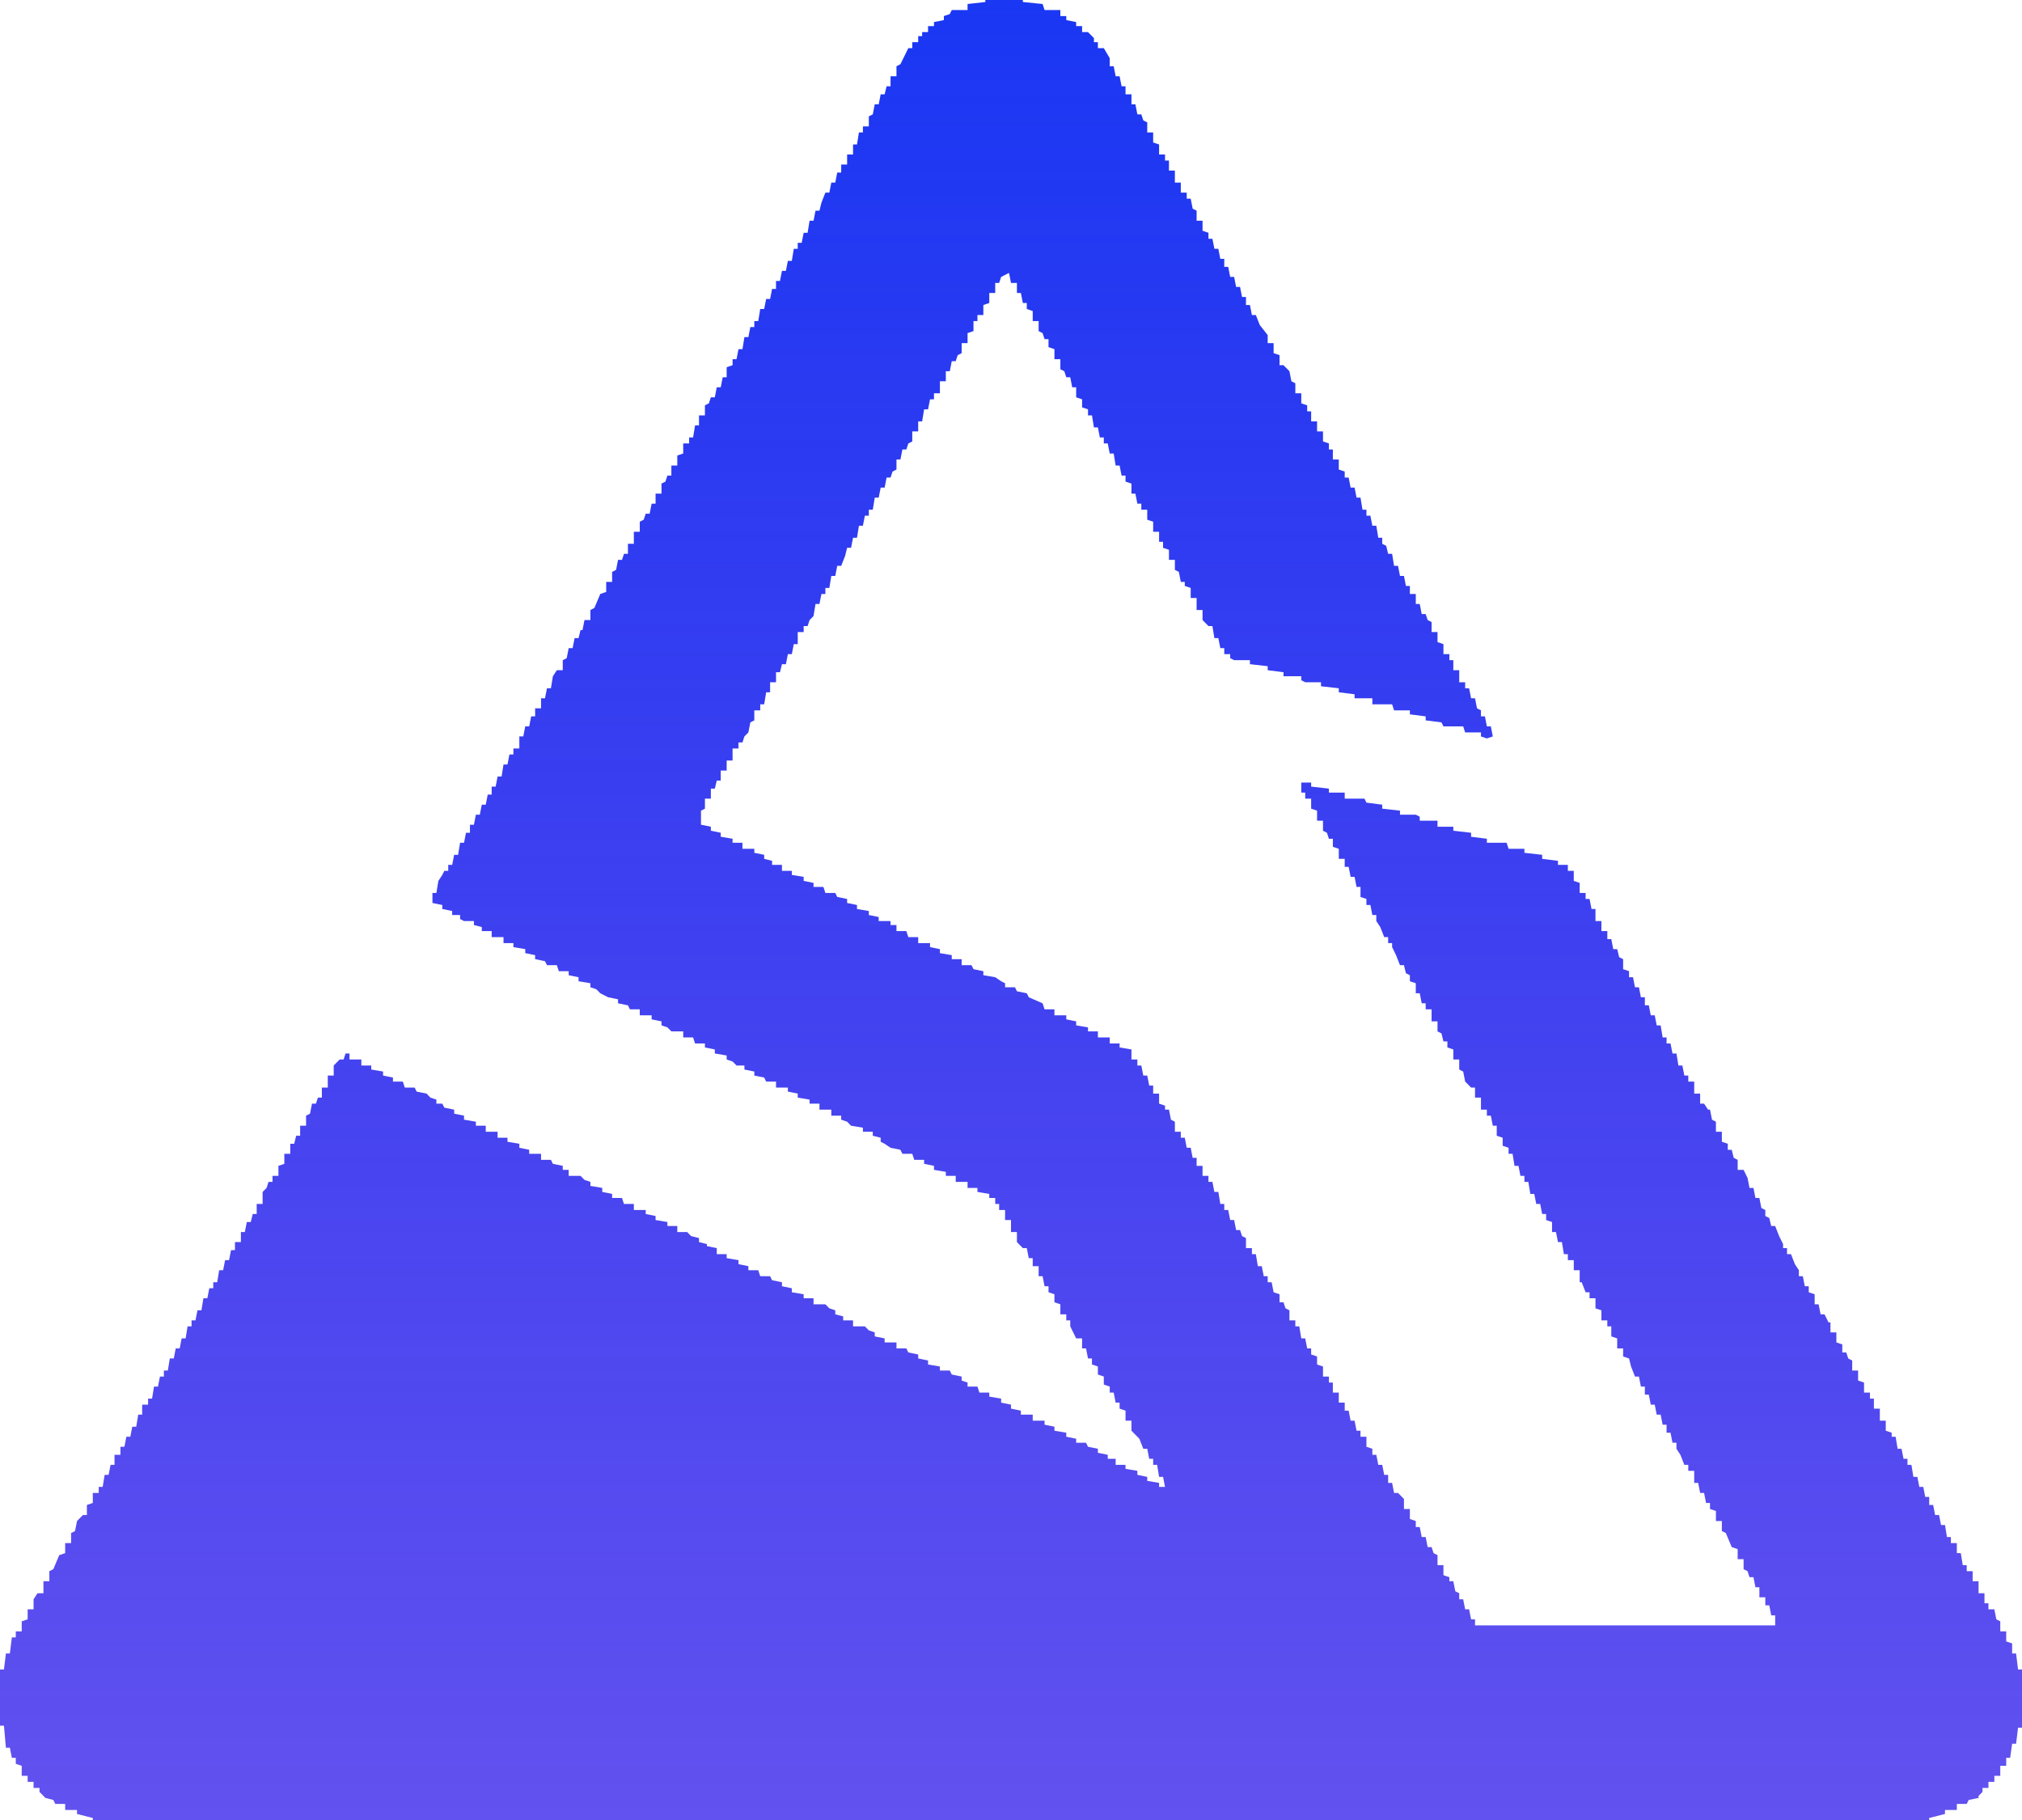 <svg width="100" height="90" viewBox="0 0 100 90" fill="none" xmlns="http://www.w3.org/2000/svg">
<path d="M48.73 0H50.586V0.099L51.562 0.198L51.66 0.496H52.441V0.794H52.734V0.992L53.223 1.092V1.29H53.516V1.588H53.809L54.102 1.885V2.084H54.297V2.381H54.59L54.883 2.878V3.275H55.078L55.176 3.771H55.371L55.469 4.267H55.664V4.664H55.957V5.16H56.152L56.25 5.656H56.445L56.543 5.954L56.738 6.053V6.549H57.031V7.045L57.324 7.144V7.641H57.617V7.938H57.812V8.434H58.105V9.03H58.398V9.526H58.691V9.824H58.887L58.984 10.32L59.18 10.419V10.915H59.473V11.411L59.766 11.511V11.808H59.961L60.059 12.304H60.254L60.352 12.8H60.547V13.197H60.742L60.84 13.694H61.035L61.133 14.19H61.328L61.426 14.686H61.621V15.083H61.816L61.914 15.579H62.109L62.305 16.075L62.695 16.571V16.968H62.988V17.464L63.281 17.563V18.059H63.477L63.77 18.357L63.867 18.853L64.062 18.953V19.449H64.356V19.945L64.648 20.044V20.342H64.844V20.838H65.137V21.334H65.43V21.83L65.723 21.929V22.227H65.918V22.723H66.211V23.219L66.504 23.319V23.616H66.699L66.797 24.113H66.992L67.09 24.609H67.285L67.383 25.204H67.578V25.502H67.773L67.871 25.998H68.066L68.164 26.593H68.359V26.891L68.555 26.99L68.652 27.387H68.848L68.945 27.982H69.141L69.238 28.479H69.434L69.531 28.975H69.727V29.372H70.019V29.868H70.215L70.312 30.364H70.508L70.606 30.662L70.801 30.761V31.257H71.094V31.753L71.387 31.852V32.348H71.68V32.646H71.875V33.142H72.168V33.738H72.461V34.035H72.656L72.754 34.531H72.949L73.047 35.028L73.242 35.127V35.425H73.438L73.535 35.921H73.731L73.828 36.417L73.535 36.516L73.242 36.417V36.218H72.461L72.363 35.921H71.387L71.289 35.722L70.508 35.623V35.425L69.727 35.325V35.127H68.945L68.848 34.829H67.871V34.531H66.992V34.333L66.211 34.234V34.035L65.332 33.936V33.738H64.551L64.356 33.638V33.44H63.477V33.242L62.695 33.142V32.944L61.816 32.844V32.646H61.035L60.84 32.547V32.348H60.547V32.051H60.352L60.254 31.555H60.059L59.961 30.959H59.766L59.473 30.662V30.165H59.18V29.57H58.887V29.074L58.594 28.975V28.776H58.398L58.301 28.28L58.105 28.181V27.685H57.812V27.189L57.52 27.089V26.792H57.324V26.296H57.031V25.799L56.738 25.7V25.204H56.445V24.906H56.25L56.152 24.41H55.957V23.914L55.664 23.815V23.517H55.469L55.371 23.021H55.176L55.078 22.426H54.883L54.785 21.929H54.59V21.632H54.395L54.297 21.136H54.102L54.004 20.54H53.809V20.243L53.516 20.143V19.746L53.223 19.647V19.151H53.027L52.93 18.655H52.734L52.637 18.357L52.441 18.258V17.762H52.148V17.266L51.855 17.166V16.77H51.66L51.562 16.472L51.367 16.373V15.877H51.074V15.38L50.781 15.281V14.983H50.586L50.488 14.487H50.293V13.991H50L49.902 13.495L49.512 13.694L49.414 13.991H49.219V14.487H48.926V14.983L48.633 15.083V15.579H48.34V15.877H48.145V16.373L47.852 16.472V16.968H47.559V17.464L47.363 17.563L47.266 17.861H47.07L46.973 18.357H46.777V18.853H46.484V19.449H46.191V19.746H45.996L45.898 20.243H45.703L45.605 20.838H45.41V21.334H45.117V21.83L44.922 21.929L44.824 22.227H44.629L44.531 22.723H44.336V23.219L44.141 23.319L44.043 23.616H43.848L43.75 24.113H43.555L43.457 24.609H43.262L43.164 25.204H42.969V25.502H42.773L42.676 25.998H42.48L42.383 26.593H42.188L42.09 27.089H41.895L41.797 27.486L41.602 27.982H41.406L41.309 28.479H41.113L41.016 29.074H40.82V29.372H40.625L40.527 29.868H40.332L40.234 30.463L40.039 30.662L39.941 30.959H39.746V31.257H39.453V31.852H39.258L39.16 32.348H38.965L38.867 32.844H38.672L38.574 33.242H38.379V33.738H38.086V34.234H37.891L37.793 34.829H37.598V35.127H37.305V35.623L37.109 35.722L37.012 36.218L36.816 36.417L36.719 36.714H36.523V37.012H36.23V37.608H35.938V38.104H35.645V38.6H35.449L35.352 38.997H35.156V39.493H34.863V39.989L34.668 40.088V40.783L35.156 40.882V41.081L35.645 41.18V41.378L36.23 41.477V41.676H36.719V41.974H37.305V42.172L37.793 42.271V42.47L38.184 42.569V42.767H38.672V43.065H39.16V43.264L39.746 43.363V43.561L40.234 43.66V43.859H40.723L40.82 44.157H41.309L41.406 44.355L41.895 44.454V44.653L42.383 44.752V44.95L42.969 45.05V45.248L43.457 45.347V45.546H44.043V45.744H44.336V46.042H44.824L44.922 46.34H45.41V46.637H45.996V46.836L46.484 46.935V47.133L47.07 47.233V47.431H47.559V47.729H48.047L48.145 47.927L48.633 48.026V48.225L49.219 48.324L49.512 48.523L49.707 48.622V48.82H50.195L50.293 49.019L50.781 49.118L50.879 49.316L51.562 49.614L51.66 49.912H52.148V50.209H52.734V50.408L53.223 50.507V50.706L53.809 50.805V51.003H54.297V51.301H54.883V51.599H55.371V51.797L55.957 51.896V52.392H56.25V52.69H56.445L56.543 53.186H56.738L56.836 53.682H57.031V54.079H57.324V54.575L57.617 54.675V54.873H57.812L57.91 55.369L58.105 55.469V55.965H58.398V56.262H58.594L58.691 56.758H58.887L58.984 57.255H59.18V57.652H59.473V58.148H59.766V58.445H59.961L60.059 58.942H60.254L60.352 59.537H60.547V59.835H60.742L60.84 60.331H61.035L61.133 60.827H61.328L61.426 61.125L61.621 61.224V61.72H61.914V62.018H62.109L62.207 62.613H62.402L62.5 63.109H62.695V63.407H62.891L62.988 63.903L63.281 64.002V64.399H63.477L63.574 64.697L63.77 64.796V65.292H64.062V65.59H64.258L64.356 66.185H64.551L64.648 66.681H64.844V66.979L65.137 67.078V67.475L65.43 67.574V68.071H65.723V68.368H65.918V68.864H66.211V69.361H66.504V69.757H66.699L66.797 70.254H66.992L67.09 70.75H67.285V71.047H67.578V71.543L67.871 71.643V71.941H68.066L68.164 72.437H68.359L68.457 72.933H68.652V73.33H68.848L68.945 73.826H69.141L69.434 74.124V74.62H69.727V75.116L70.019 75.215V75.513H70.215L70.312 76.009H70.508L70.606 76.505H70.801L70.898 76.803L71.094 76.902V77.398H71.387V77.894L71.68 77.993V78.192H71.875L71.973 78.688L72.168 78.787V79.085H72.363L72.461 79.581H72.656L72.754 80.077H72.949V80.375H87.793V79.879H87.598L87.5 79.383H87.305V78.986H87.012V78.49H86.816L86.719 77.993H86.523L86.426 77.696L86.231 77.597V77.1H85.938V76.604L85.644 76.505L85.352 75.81L85.156 75.711V75.215H84.863V74.719L84.57 74.62V74.322H84.375L84.277 73.826H84.082L83.984 73.33H83.789V72.734H83.496V72.437H83.301L83.106 71.941L82.91 71.643V71.345H82.715L82.617 70.849H82.422V70.452H82.227L82.129 69.956H81.934L81.836 69.46H81.641L81.543 68.964H81.348V68.567H81.152L81.055 68.071H80.859L80.664 67.574L80.566 67.177L80.273 67.078V66.681H79.981V66.185L79.688 66.086V65.59H79.492V65.292H79.199V64.796L78.906 64.697V64.201H78.613V63.903H78.418L78.223 63.407H78.125V62.812H77.832V62.315H77.539V62.018H77.344L77.246 61.422H77.051L76.953 60.926H76.758V60.43L76.465 60.331V60.033H76.269L76.172 59.537H75.977L75.879 59.041H75.684L75.586 58.445H75.391V58.148H75.195L75.098 57.652H74.902L74.805 57.056H74.609V56.758L74.316 56.659V56.262L74.023 56.163V55.667H73.828L73.731 55.171H73.535V54.873H73.242V54.278H72.949V53.782H72.754L72.461 53.484L72.363 52.988L72.168 52.889V52.392H71.875V51.896L71.582 51.797V51.499H71.387L71.289 51.102L71.094 51.003V50.507H70.801V49.912H70.508V49.614H70.312L70.215 49.118H70.019V48.622L69.727 48.523V48.225L69.531 48.126L69.434 47.729H69.238L69.043 47.233L68.848 46.836V46.637H68.652V46.34H68.457L68.262 45.843L68.066 45.546V45.248H67.871L67.773 44.752H67.578V44.454L67.285 44.355V43.859H67.09L66.992 43.363H66.797L66.699 42.867H66.504V42.47H66.211V41.974L65.918 41.874V41.477H65.723L65.625 41.18L65.43 41.081V40.584H65.137V40.088L64.844 39.989V39.493H64.551V39.195H64.356V38.699H64.844V38.898L65.723 38.997V39.195H66.504V39.493H67.481L67.578 39.691L68.359 39.791V39.989L69.238 40.088V40.287H70.019L70.215 40.386V40.584H71.094V40.882H71.875V41.081L72.754 41.18V41.378L73.535 41.477V41.676H74.512L74.609 41.974H75.391V42.172L76.269 42.271V42.47L77.051 42.569V42.767H77.539V43.065H77.832V43.561L78.125 43.66V44.157H78.418V44.454H78.613L78.711 44.95H78.906V45.546H79.199V46.042H79.492V46.439H79.688L79.785 46.935H79.981L80.078 47.332L80.273 47.431V47.927L80.566 48.026V48.324H80.762L80.859 48.82H81.055L81.152 49.316H81.348V49.713H81.543L81.641 50.209H81.836L81.934 50.706H82.129L82.227 51.301H82.422V51.599H82.617L82.715 52.095H82.91L83.008 52.69H83.203L83.301 53.186H83.496V53.484H83.789V54.079H84.082V54.575H84.277L84.473 54.873H84.57L84.668 55.369L84.863 55.469V55.965H85.156V56.461L85.449 56.56V56.858H85.644L85.742 57.255L85.938 57.354V57.85H86.231L86.426 58.247L86.523 58.743H86.719L86.816 59.239H87.012L87.109 59.735L87.305 59.835V60.132L87.5 60.231L87.598 60.628H87.793L87.988 61.125L88.184 61.522V61.72H88.379V62.018H88.574L88.769 62.514L88.965 62.812V63.109H89.16L89.258 63.605H89.453V63.903L89.746 64.002V64.498H89.941L90.039 64.995H90.234L90.43 65.391H90.527V65.888H90.82V66.384L91.113 66.483V66.88H91.309L91.406 67.177L91.602 67.277V67.773H91.894V68.269L92.188 68.368V68.864H92.481V69.162H92.676V69.658H92.969V70.254H93.262V70.75L93.555 70.849V71.047H93.75L93.848 71.643H94.043L94.141 72.139H94.336V72.437H94.531L94.629 73.032H94.824L94.922 73.528H95.117L95.215 74.024H95.41V74.421H95.606L95.703 74.917H95.898L95.996 75.413H96.191L96.289 76.009H96.484V76.306H96.777V76.803H96.973L97.07 77.398H97.266V77.696H97.559V78.192H97.852V78.787H98.144V79.283H98.34V79.581H98.633L98.731 80.077L98.926 80.176V80.672H99.219V81.169L99.512 81.268V81.764H99.707L99.805 82.558H100V85.436H99.805L99.707 86.229H99.512L99.414 86.924H99.219V87.321H98.926V87.817H98.633V88.115H98.34V88.412H98.047V88.611L97.852 88.809V88.909L97.363 89.008L97.266 89.206H96.777V89.504H96.191V89.702L95.41 89.901V90H4.59V89.901L3.809 89.702V89.504H3.223V89.206H2.734L2.637 89.008L2.246 88.909L1.953 88.611V88.412H1.66V88.115H1.367V87.817H1.074V87.321L0.781 87.222V86.924H0.586L0.488 86.428H0.293L0.195 85.336H0V82.558H0.195L0.293 81.764H0.488L0.586 80.97H0.781V80.672H1.074V80.176L1.367 80.077V79.581H1.66V79.085L1.855 78.787H2.148V78.192H2.441V77.696L2.637 77.597L2.93 76.902L3.223 76.803V76.306H3.516V75.81L3.711 75.711L3.809 75.215L4.102 74.917H4.297V74.421L4.59 74.322V73.826H4.883V73.528H5.078L5.176 72.933H5.371L5.469 72.437H5.664V71.941H5.957V71.543H6.152L6.25 71.047H6.445L6.543 70.551H6.738L6.836 69.956H7.031V69.46H7.324V69.162H7.52L7.617 68.567H7.812L7.91 68.071H8.105V67.773H8.301L8.398 67.177H8.594L8.691 66.681H8.887L8.984 66.185H9.18L9.277 65.59H9.473V65.292H9.668L9.766 64.796H9.961L10.059 64.201H10.254L10.352 63.705H10.547V63.407H10.742L10.84 62.812H11.035L11.133 62.315H11.328L11.426 61.819H11.621V61.422H11.914V60.926H12.109L12.207 60.43H12.402L12.5 60.033H12.695V59.537H12.988V58.942L13.184 58.743L13.281 58.445H13.477V58.148H13.77V57.652L14.062 57.552V57.056H14.355V56.56H14.551L14.648 56.163H14.844V55.667H15.137V55.171L15.332 55.072L15.43 54.575H15.625L15.723 54.278H15.918V53.782H16.211V53.186H16.504V52.69L16.797 52.392H16.992L17.09 52.095H17.285V52.392H17.871V52.69H18.359V52.889L18.945 52.988V53.186L19.434 53.286V53.484H19.922L20.02 53.782H20.508L20.605 53.98L21.094 54.079L21.289 54.278L21.582 54.377V54.575H21.875L21.973 54.774L22.461 54.873V55.072L22.949 55.171V55.369L23.535 55.469V55.667H24.023V55.965H24.609V56.262H25.098V56.461L25.684 56.56V56.758L26.172 56.858V57.056H26.758V57.354H27.246L27.344 57.552L27.832 57.652V57.85H28.125V58.148H28.711L28.906 58.346L29.199 58.445V58.644L29.785 58.743V58.942L30.273 59.041V59.239H30.762L30.859 59.537H31.348V59.835H31.934V60.033L32.422 60.132V60.331L33.008 60.43V60.628H33.496V60.926H33.984L34.18 61.125L34.57 61.224V61.422L34.961 61.522V61.621L35.449 61.72V62.018H35.938V62.216L36.523 62.315V62.514L37.012 62.613V62.812H37.5L37.598 63.109H38.086L38.184 63.308L38.672 63.407V63.605L39.16 63.705V63.903L39.746 64.002V64.201H40.234V64.498H40.82L41.016 64.697L41.309 64.796V64.995L41.699 65.094V65.292H42.188V65.59H42.773L42.969 65.788L43.262 65.888V66.086L43.75 66.185V66.384H44.336V66.681H44.824L44.922 66.88L45.41 66.979V67.177L45.898 67.277V67.475L46.484 67.574V67.773H46.973L47.07 67.971L47.559 68.071V68.269L47.852 68.368V68.567H48.34L48.438 68.864H48.926V69.063L49.512 69.162V69.361L50 69.46V69.658L50.488 69.757V69.956H51.074V70.254H51.66V70.452L52.148 70.551V70.75L52.734 70.849V71.047L53.223 71.147V71.345H53.711L53.809 71.543L54.297 71.643V71.841L54.785 71.941V72.139H55.176V72.437H55.664V72.635L56.25 72.734V72.933L56.738 73.032V73.23L57.324 73.33V73.528H57.617L57.52 73.032H57.324L57.227 72.437H57.031V72.139H56.836L56.738 71.643H56.543L56.348 71.147L55.957 70.75V70.254H55.664V69.757L55.371 69.658V69.361H55.176L55.078 68.864H54.883V68.567L54.59 68.468V68.071L54.297 67.971V67.574L54.004 67.475V67.177H53.809L53.711 66.681H53.516V66.185H53.223L52.93 65.59V65.292H52.734V64.995H52.441V64.498L52.148 64.399V64.002L51.855 63.903V63.605H51.66L51.562 63.109H51.367V62.613H51.074V62.216H50.879L50.781 61.72H50.586L50.293 61.422V60.926H50V60.331H49.707V59.835H49.414V59.537H49.219V59.239H48.926V59.041L48.34 58.942V58.743H47.852V58.445H47.266V58.148H46.777V57.949L46.191 57.85V57.652L45.703 57.552V57.354H45.215L45.117 57.056H44.629L44.531 56.858L44.043 56.758L43.75 56.56L43.555 56.461V56.262L43.164 56.163V55.965H42.676V55.766L42.09 55.667L41.895 55.469L41.602 55.369V55.171H41.113V54.873H40.527V54.575H40.039V54.377L39.453 54.278V54.079L38.965 53.98V53.782H38.379V53.484H37.891L37.793 53.286L37.305 53.186V52.988L36.816 52.889V52.69H36.426L36.23 52.492L35.938 52.392V52.194L35.352 52.095V51.896L34.863 51.797V51.599H34.375L34.277 51.301H33.789V51.003H33.203L33.008 50.805L32.715 50.706V50.507L32.227 50.408V50.209H31.641V49.912H31.152L31.055 49.713L30.566 49.614V49.416L30.078 49.316L29.688 49.118L29.492 48.919L29.199 48.82V48.622L28.613 48.523V48.324L28.125 48.225V48.026H27.637L27.539 47.729H27.051L26.953 47.53L26.465 47.431V47.233L25.977 47.133V46.935L25.391 46.836V46.637H24.902V46.34H24.316V46.042H23.828V45.843L23.438 45.744V45.546H22.949L22.754 45.447V45.248H22.363V45.05L21.875 44.95V44.752L21.387 44.653V44.157H21.582L21.68 43.561L21.875 43.264L21.973 43.065H22.168V42.767H22.363L22.461 42.271H22.656L22.754 41.676H22.949L23.047 41.18H23.242V40.783H23.438L23.535 40.287H23.73L23.828 39.791H24.023L24.121 39.294H24.316V38.898H24.512L24.609 38.401H24.805L24.902 37.806H25.098L25.195 37.31H25.391V37.012H25.684V36.417H25.879L25.977 35.921H26.172L26.27 35.425H26.465V35.028H26.758V34.531H26.953L27.051 34.035H27.246L27.344 33.44L27.539 33.142H27.832V32.646L28.027 32.547L28.125 32.051H28.32L28.418 31.555H28.613L28.711 31.158H28.809L28.906 30.662H29.199V30.165L29.395 30.066L29.688 29.372L29.98 29.272V28.776H30.273V28.28L30.469 28.181L30.566 27.685H30.762L30.859 27.387H31.055V26.891H31.348V26.296H31.641V25.799L31.836 25.7L31.934 25.402H32.129L32.227 24.906H32.422V24.41H32.715V23.914L32.91 23.815L33.008 23.517H33.203V23.021H33.496V22.525L33.789 22.426V21.929H34.082V21.632H34.277L34.375 21.036H34.57V20.54H34.863V20.044L35.059 19.945L35.156 19.647H35.352L35.449 19.151H35.645L35.742 18.655H35.938V18.159L36.23 18.059V17.762H36.426L36.523 17.266H36.719L36.816 16.67H37.012L37.109 16.174H37.305V15.877H37.5L37.598 15.281H37.793L37.891 14.785H38.086L38.184 14.289H38.379V13.892H38.574L38.672 13.396H38.867L38.965 12.9H39.16L39.258 12.304H39.453V12.007H39.648L39.746 11.511H39.941L40.039 10.915H40.234L40.332 10.419H40.527L40.625 10.022L40.82 9.526H41.016L41.113 9.03H41.309L41.406 8.534H41.602V8.137H41.895V7.641H42.188V7.144H42.383L42.48 6.549H42.676V6.251H42.969V5.755L43.164 5.656L43.262 5.16H43.457L43.555 4.664H43.75L43.848 4.267H44.043V3.771H44.336V3.275L44.531 3.175L44.922 2.381H45.117V2.084H45.41V1.786H45.605V1.588H45.898V1.29H46.191V1.092L46.68 0.992V0.794L46.973 0.695L47.07 0.496H47.852V0.198L48.73 0.099V0Z" fill="url(#paint0_linear_3_2)"/>
<defs>
<linearGradient id="paint0_linear_3_2" x1="50" y1="0" x2="50" y2="90" gradientUnits="userSpaceOnUse">
<stop stop-color="#1A37F3"/>
<stop offset="1" stop-color="#1B04E8" stop-opacity="0.69"/>
</linearGradient>
</defs>
</svg>
